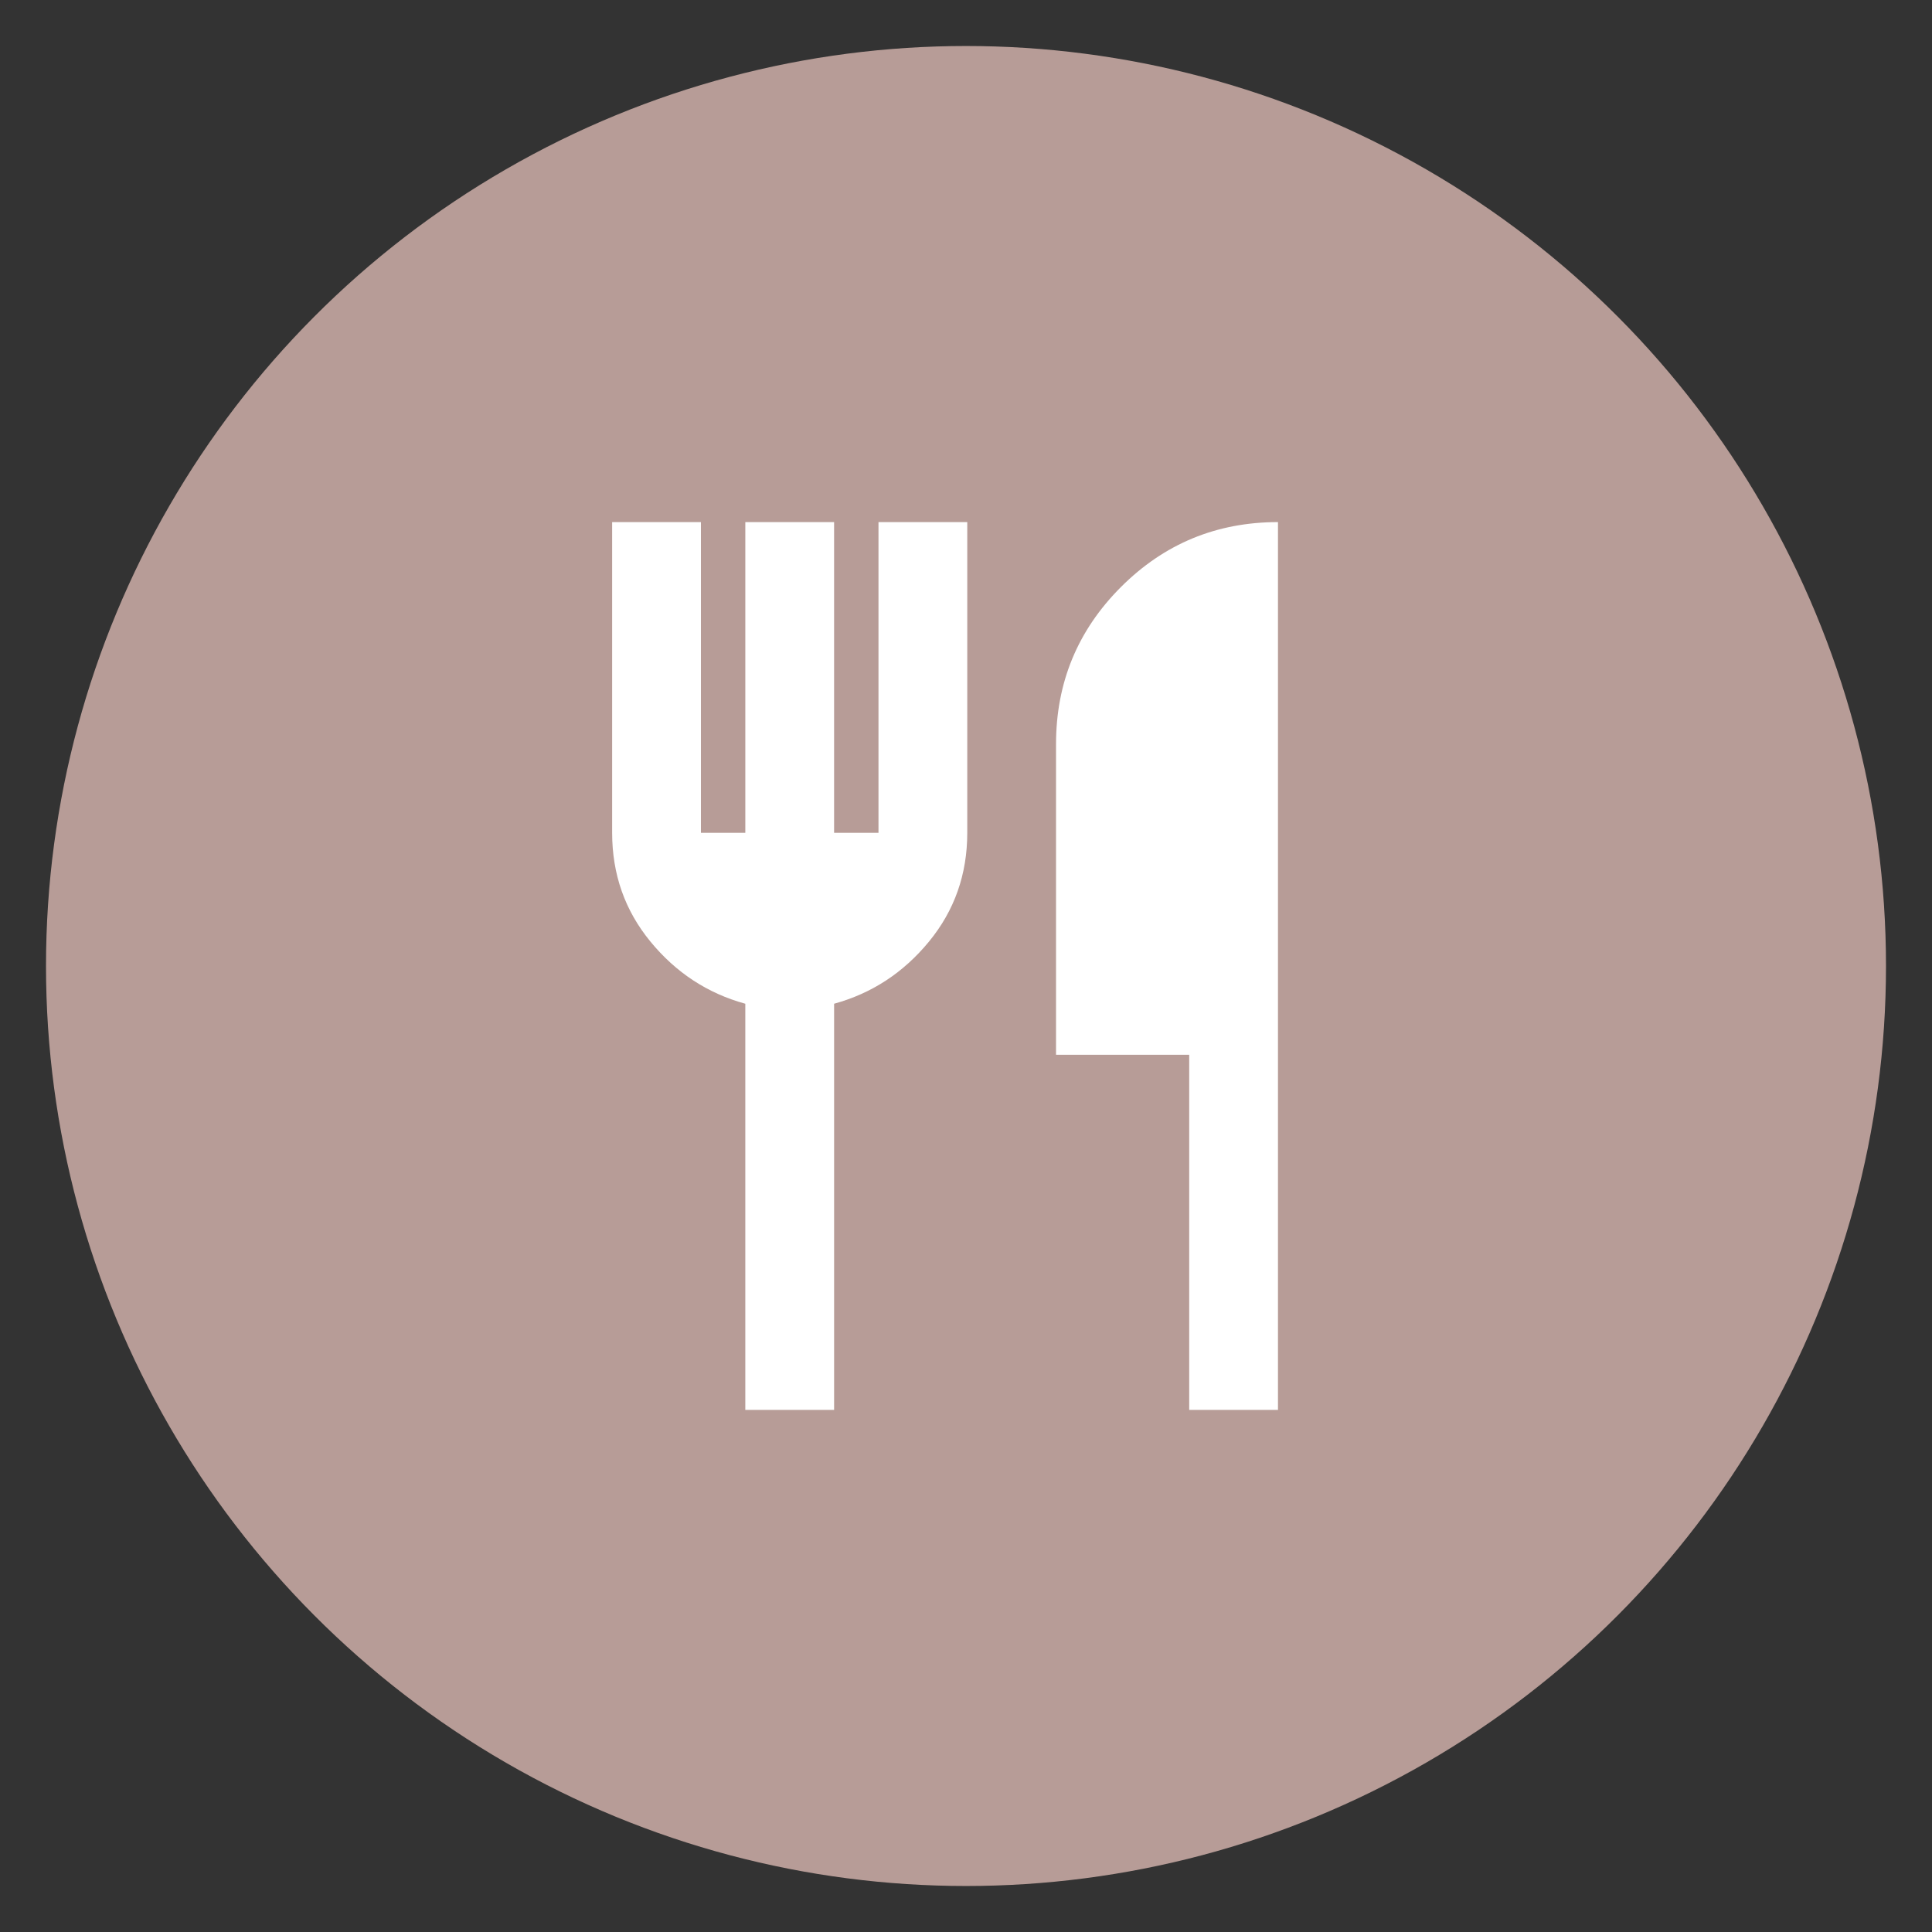 <?xml version="1.0" encoding="UTF-8"?>
<svg id="Ebene_1" xmlns="http://www.w3.org/2000/svg" version="1.1" viewBox="0 0 297.638 297.638">
  <rect x="0" y="0" width="297.638" height="297.638" fill="#333333" stroke="none"/>
  <!-- Generator: Adobe Illustrator 29.0.1, SVG Export Plug-In . SVG Version: 2.1.0 Build 192)  -->
  <defs>
    <style>
      .st0 {
        fill: #b79c97;
      }

      .st1 {
        fill: #fff;
      }
    </style>
  </defs>
  <circle class="st0" cx="148.819" cy="148.819" r="141.732"/>
  <path class="st1" d="M114.82,217.205l-0-62.573c-5.813-1.596-10.685-4.787-14.617-9.574-3.932-4.787-5.898-10.372-5.898-16.755l-0-47.87,13.677-0.0 0,47.87,6.839-0-0-47.87,13.677-0.0 0,47.87,6.839-0-0-47.87,13.677-0.0 0,47.87c0,6.383-1.966,11.968-5.898,16.755-3.932,4.787-8.805,7.978-14.617,9.574l0,62.573-13.677 0ZM183.205,217.205l-0-54.709-20.516 0-0-47.87c-0-9.46,3.334-17.524,10.001-24.192,6.668-6.668,14.731-10.002,24.191-10.002l0,136.772-13.677 0Z"/>
</svg>